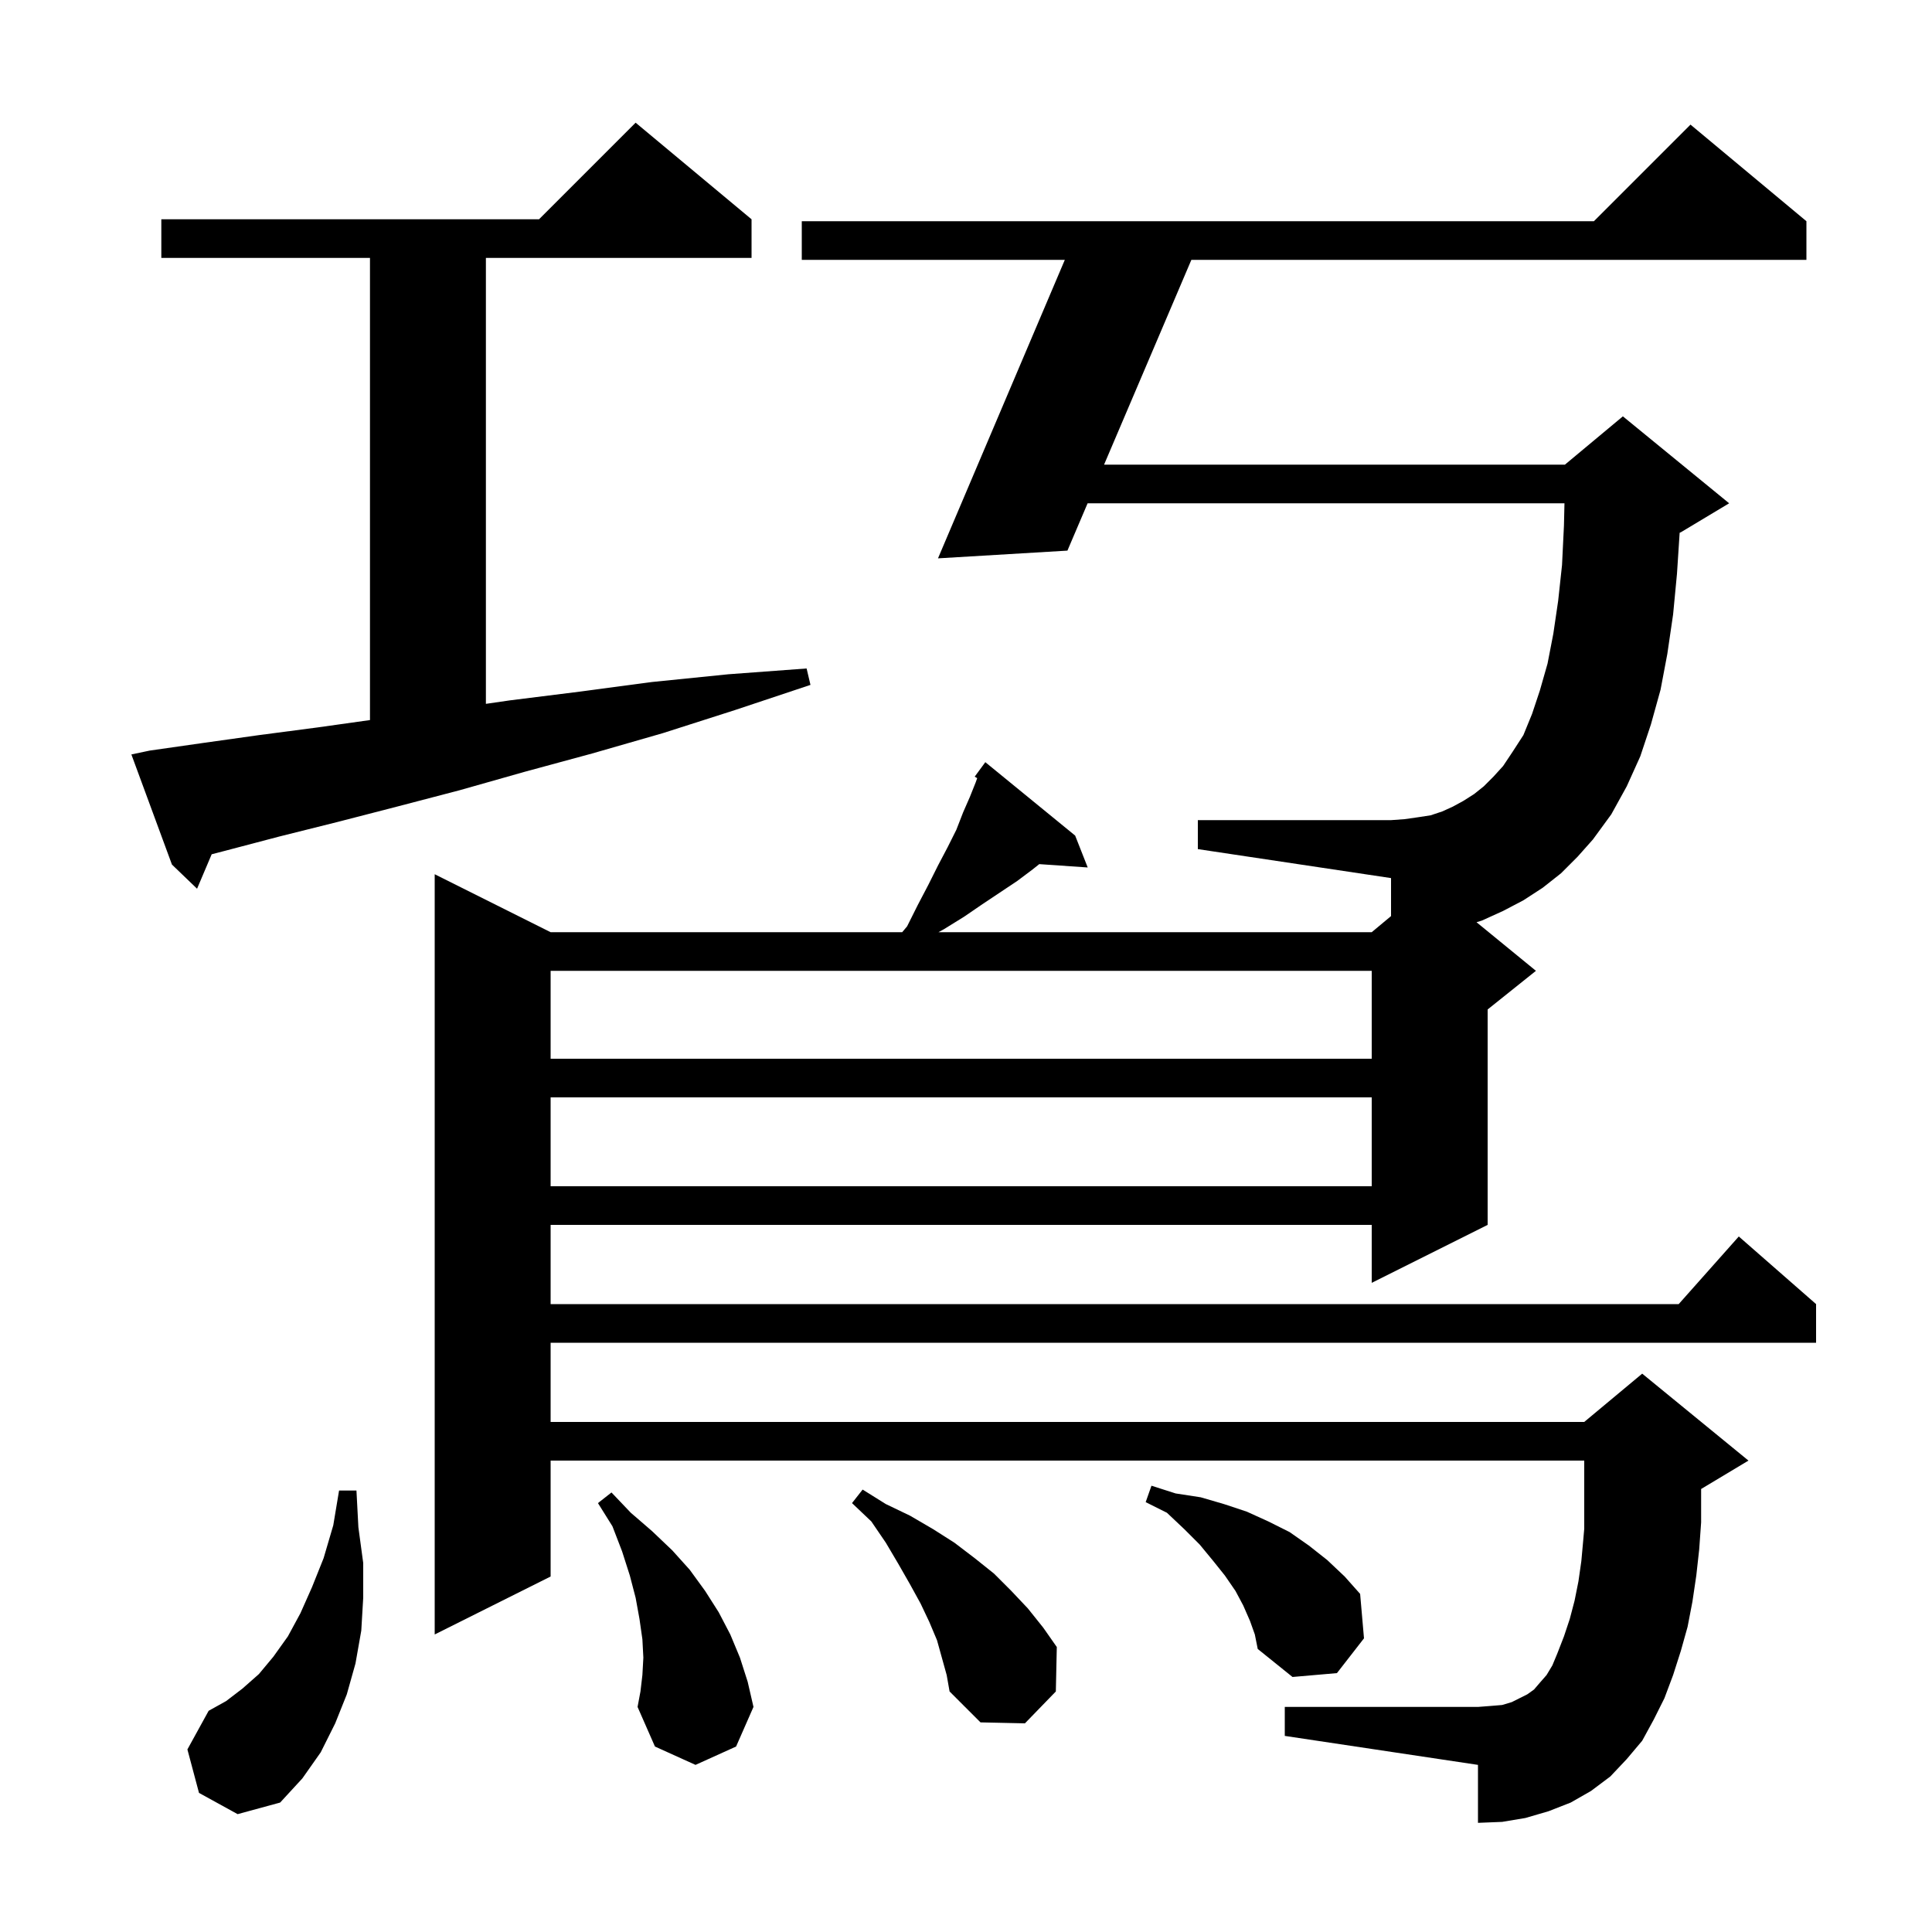 <svg xmlns="http://www.w3.org/2000/svg" xmlns:xlink="http://www.w3.org/1999/xlink" version="1.1" baseProfile="full" viewBox="0 0 200 200" width="200" height="200">
<g fill="black">
<path d="M 20.6 185.6 L 19.4 181.1 L 21.6 177.1 L 23.4 176.1 L 25.1 174.8 L 26.8 173.3 L 28.3 171.5 L 29.8 169.4 L 31.1 167.0 L 32.3 164.3 L 33.5 161.3 L 34.5 157.9 L 35.1 154.3 L 36.9 154.3 L 37.1 158.1 L 37.6 161.8 L 37.6 165.4 L 37.4 168.8 L 36.8 172.2 L 35.9 175.4 L 34.7 178.4 L 33.2 181.4 L 31.3 184.1 L 29.0 186.6 L 24.6 187.8 Z M 66.5 173.4 L 66.6 171.6 L 66.5 169.7 L 66.2 167.6 L 65.8 165.4 L 65.2 163.1 L 64.4 160.6 L 63.4 158.0 L 61.9 155.6 L 63.3 154.5 L 65.3 156.6 L 67.5 158.5 L 69.6 160.5 L 71.4 162.5 L 73.0 164.7 L 74.4 166.9 L 75.6 169.2 L 76.6 171.6 L 77.4 174.1 L 78.0 176.7 L 76.2 180.8 L 72.0 182.7 L 67.8 180.8 L 66.0 176.7 L 66.3 175.1 Z M 97.0 169.8 L 96.2 167.9 L 95.3 166.0 L 94.2 164.0 L 93.0 161.9 L 91.7 159.7 L 90.2 157.5 L 88.2 155.6 L 89.3 154.2 L 91.7 155.7 L 94.2 156.9 L 96.6 158.3 L 98.8 159.7 L 100.9 161.3 L 102.9 162.9 L 104.7 164.7 L 106.4 166.5 L 108.0 168.5 L 109.4 170.5 L 109.3 175.1 L 106.1 178.4 L 101.5 178.3 L 98.3 175.1 L 98.0 173.4 Z M 129.4 167.8 L 128.7 166.2 L 127.9 164.7 L 126.8 163.1 L 125.6 161.6 L 124.2 159.9 L 122.6 158.3 L 120.8 156.6 L 118.6 155.5 L 119.2 153.8 L 121.7 154.6 L 124.3 155.0 L 126.7 155.7 L 129.1 156.5 L 131.3 157.5 L 133.5 158.6 L 135.5 160.0 L 137.4 161.5 L 139.2 163.2 L 140.8 165.0 L 141.2 169.6 L 138.4 173.2 L 133.8 173.6 L 130.2 170.7 L 129.9 169.2 Z M 57.0 113.6 L 57.0 122.8 L 142.0 122.8 L 142.0 113.6 Z M 57.0 100.5 L 57.0 109.6 L 142.0 109.6 L 142.0 100.5 Z M 15.5 77.7 L 21.1 76.9 L 26.8 76.1 L 32.9 75.3 L 38.3 74.541 L 38.3 26.7 L 16.7 26.7 L 16.7 22.7 L 55.8 22.7 L 65.8 12.7 L 77.8 22.7 L 77.8 26.7 L 50.3 26.7 L 50.3 72.862 L 52.8 72.5 L 60.0 71.6 L 67.5 70.6 L 75.4 69.8 L 83.5 69.2 L 83.9 70.9 L 76.1 73.5 L 68.6 75.9 L 61.3 78.0 L 54.3 79.9 L 47.6 81.8 L 41.1 83.5 L 34.9 85.1 L 28.9 86.6 L 23.2 88.1 L 21.913 88.434 L 20.4 92.0 L 17.8 89.5 L 13.6 78.1 Z M 161.6 90.4 L 159.7 91.9 L 157.7 93.2 L 155.6 94.3 L 153.4 95.3 L 152.849 95.468 L 159.0 100.5 L 154.0 104.5 L 154.0 126.8 L 142.0 132.8 L 142.0 126.8 L 57.0 126.8 L 57.0 135.0 L 173.778 135.0 L 180.0 128.0 L 188.0 135.0 L 188.0 139.0 L 57.0 139.0 L 57.0 147.2 L 164.0 147.2 L 170.0 142.2 L 181.0 151.2 L 176.1 154.14 L 176.1 157.6 L 175.9 160.4 L 175.6 163.1 L 175.2 165.8 L 174.7 168.4 L 174.0 170.9 L 173.2 173.4 L 172.3 175.8 L 171.2 178.0 L 170.0 180.2 L 168.4 182.1 L 166.7 183.9 L 164.7 185.4 L 162.6 186.6 L 160.3 187.5 L 157.9 188.2 L 155.5 188.6 L 153.0 188.7 L 153.0 182.7 L 133.0 179.7 L 133.0 176.7 L 153.0 176.7 L 154.3 176.6 L 155.5 176.5 L 156.5 176.2 L 158.1 175.4 L 158.8 174.9 L 159.4 174.2 L 160.1 173.4 L 160.7 172.4 L 161.2 171.2 L 161.9 169.4 L 162.5 167.6 L 163.0 165.7 L 163.4 163.7 L 163.7 161.6 L 163.9 159.4 L 164.0 158.25 L 164.0 151.2 L 57.0 151.2 L 57.0 163.2 L 45.0 169.2 L 45.0 90.5 L 57.0 96.5 L 93.395 96.5 L 93.9 95.9 L 95.0 93.7 L 96.1 91.6 L 97.1 89.6 L 98.1 87.7 L 99.0 85.9 L 99.7 84.1 L 100.4 82.5 L 101.0 81.0 L 101.16 80.552 L 100.9 80.4 L 102.0 78.9 L 111.3 86.5 L 112.6 89.8 L 107.583 89.454 L 106.9 90.0 L 105.3 91.2 L 101.7 93.6 L 99.8 94.9 L 97.7 96.2 L 97.15 96.5 L 142.0 96.5 L 144.0 94.833 L 144.0 90.9 L 124.0 87.9 L 124.0 84.9 L 144.0 84.9 L 145.4 84.8 L 146.8 84.6 L 148.1 84.4 L 149.3 84.0 L 150.4 83.5 L 151.5 82.9 L 152.6 82.2 L 153.6 81.4 L 154.6 80.4 L 155.6 79.3 L 156.6 77.8 L 157.7 76.1 L 158.6 73.9 L 159.4 71.5 L 160.2 68.7 L 160.8 65.6 L 161.3 62.2 L 161.7 58.5 L 161.9 54.4 L 161.953 52.1 L 112.589 52.1 L 110.5 57.0 L 97.1 57.8 L 110.23 26.9 L 83.0 26.9 L 83.0 22.9 L 165.0 22.9 L 175.0 12.9 L 187.0 22.9 L 187.0 26.9 L 123.33 26.9 L 114.293 48.1 L 162.0 48.1 L 168.0 43.1 L 179.0 52.1 L 174.0 55.1 L 173.877 55.151 L 173.6 59.4 L 173.2 63.6 L 172.6 67.7 L 171.9 71.4 L 170.9 75.0 L 169.8 78.3 L 168.4 81.4 L 166.8 84.3 L 164.9 86.9 L 163.3 88.7 Z " />
</g>
</svg>
